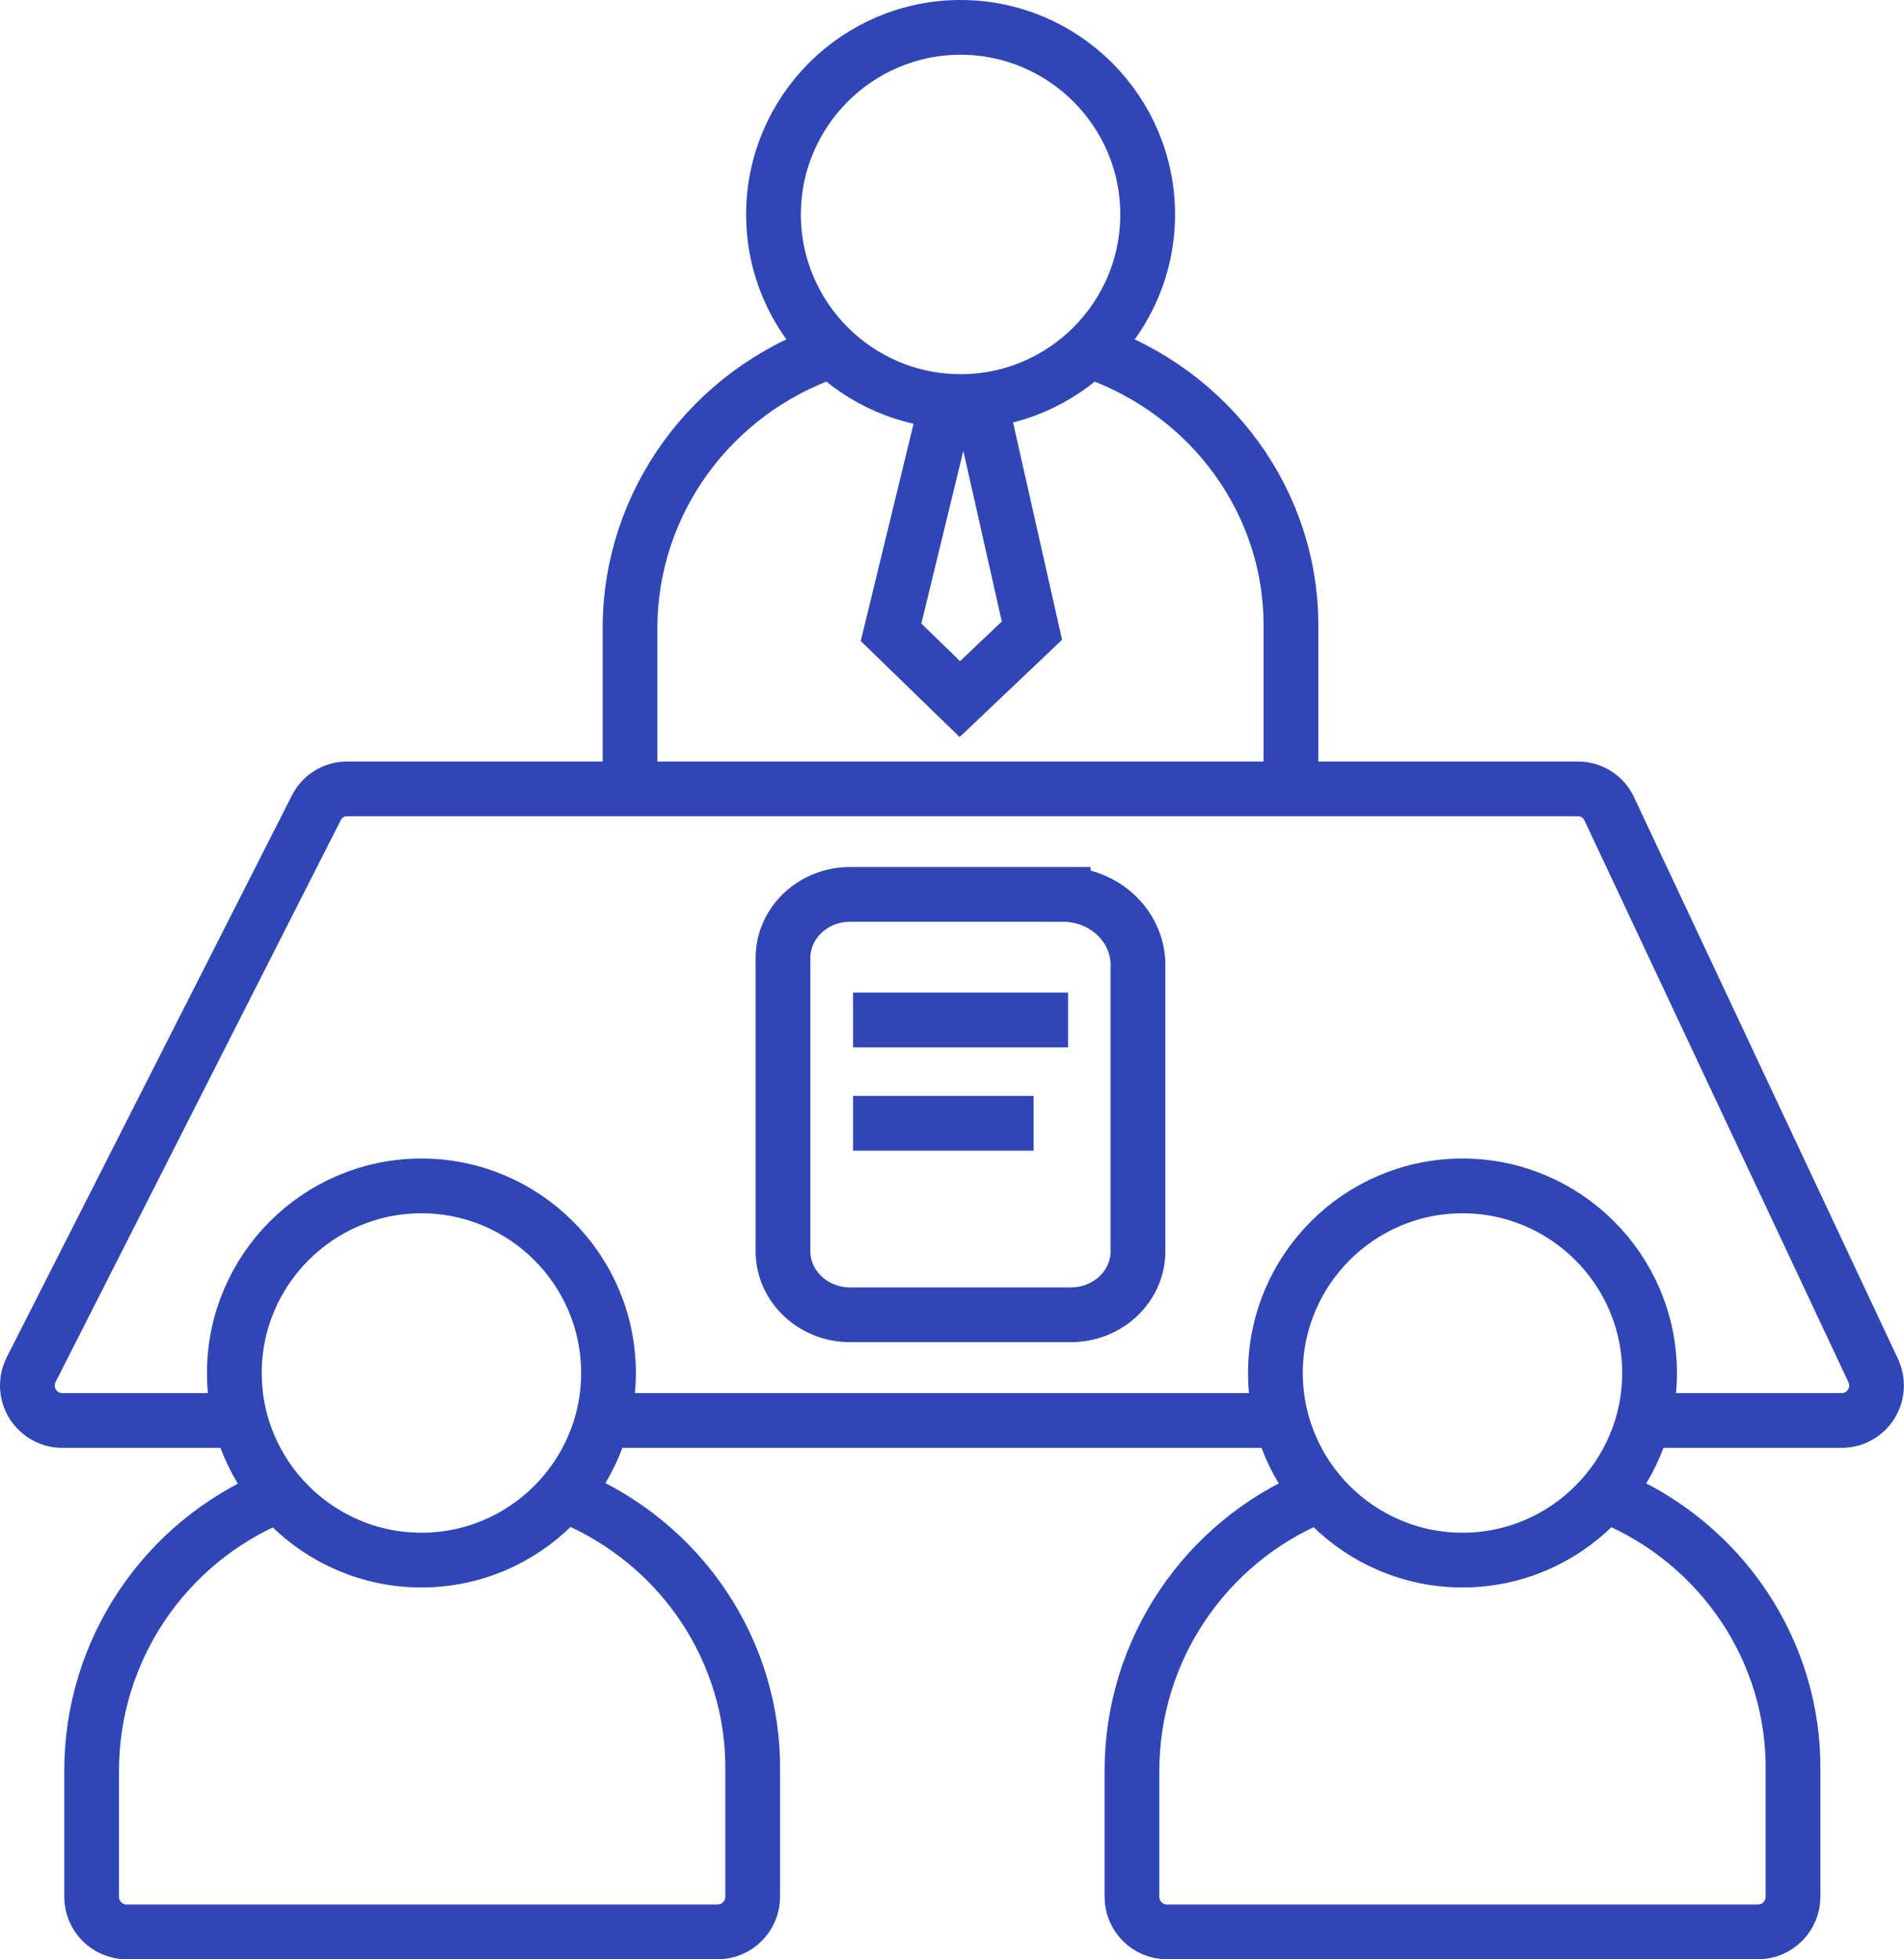 <?xml version="1.0" encoding="UTF-8"?><svg id="Layer_2" xmlns="http://www.w3.org/2000/svg" viewBox="0 0 104.32 107.34"><defs><style>.cls-1{fill:none;stroke:#3046b7;stroke-miterlimit:10;stroke-width:3px;}</style></defs><g id="Graphic"><g><path class="cls-1" d="M45.54,19.21c-6.59,2.24-11.02,8.35-11.02,15.2v9.25"/><path class="cls-1" d="M70.73,43.66v-9.22c.08-6.84-4.34-12.96-11.02-15.23"/><polyline class="cls-1" points="52 21.56 48.82 34.64 52.59 38.3 56.54 34.55 53.61 21.56"/><path class="cls-1" d="M32.54,77.82h37.94m19.68,0h10.76c.65,0,1.25-.34,1.6-.89,.35-.56,.39-1.25,.11-1.85l-14.46-30.77c-.31-.67-.98-1.09-1.71-1.09H19.01c-.71,0-1.36,.4-1.68,1.04L1.71,75.03c-.3,.59-.28,1.3,.07,1.87,.35,.57,.96,.92,1.62,.92H13.2"/><path class="cls-1" d="M58.25,49h-11.68c-2.02,0-3.67,1.56-3.67,3.48v16.07c0,1.92,1.65,3.48,3.67,3.48h12.11c2.02,0,3.67-1.56,3.67-3.48v-15.68c0-2.13-1.84-3.87-4.1-3.87Z"/><line class="cls-1" x1="58.52" y1="55.88" x2="46.74" y2="55.88"/><line class="cls-1" x1="56.63" y1="61.54" x2="46.74" y2="61.54"/><path class="cls-1" d="M52.63,1.5c5.65,0,10.25,4.6,10.25,10.25s-4.6,10.25-10.25,10.25-10.25-4.6-10.25-10.25S46.98,1.5,52.63,1.5"/><path class="cls-1" d="M72.1,81.97c-6.07,2.51-10.08,8.43-10.08,15.04v6.9c0,1.07,.86,1.93,1.92,1.93h32.38c1.06,0,1.92-.87,1.92-1.93v-6.87c.08-6.57-3.9-12.49-10.01-15.04"/><path class="cls-1" d="M15.1,81.97c-6.07,2.51-10.08,8.43-10.08,15.04v6.9c0,1.07,.86,1.93,1.92,1.93H39.32c1.06,0,1.92-.87,1.92-1.93v-6.87c.08-6.57-3.9-12.49-10.01-15.04"/><path class="cls-1" d="M80.13,64.97c5.65,0,10.25,4.6,10.25,10.25s-4.6,10.25-10.25,10.25-10.25-4.6-10.25-10.25,4.6-10.25,10.25-10.25"/><path class="cls-1" d="M23.09,64.97c5.65,0,10.25,4.6,10.25,10.25s-4.6,10.25-10.25,10.25-10.25-4.6-10.25-10.25,4.6-10.25,10.25-10.25"/></g></g></svg>